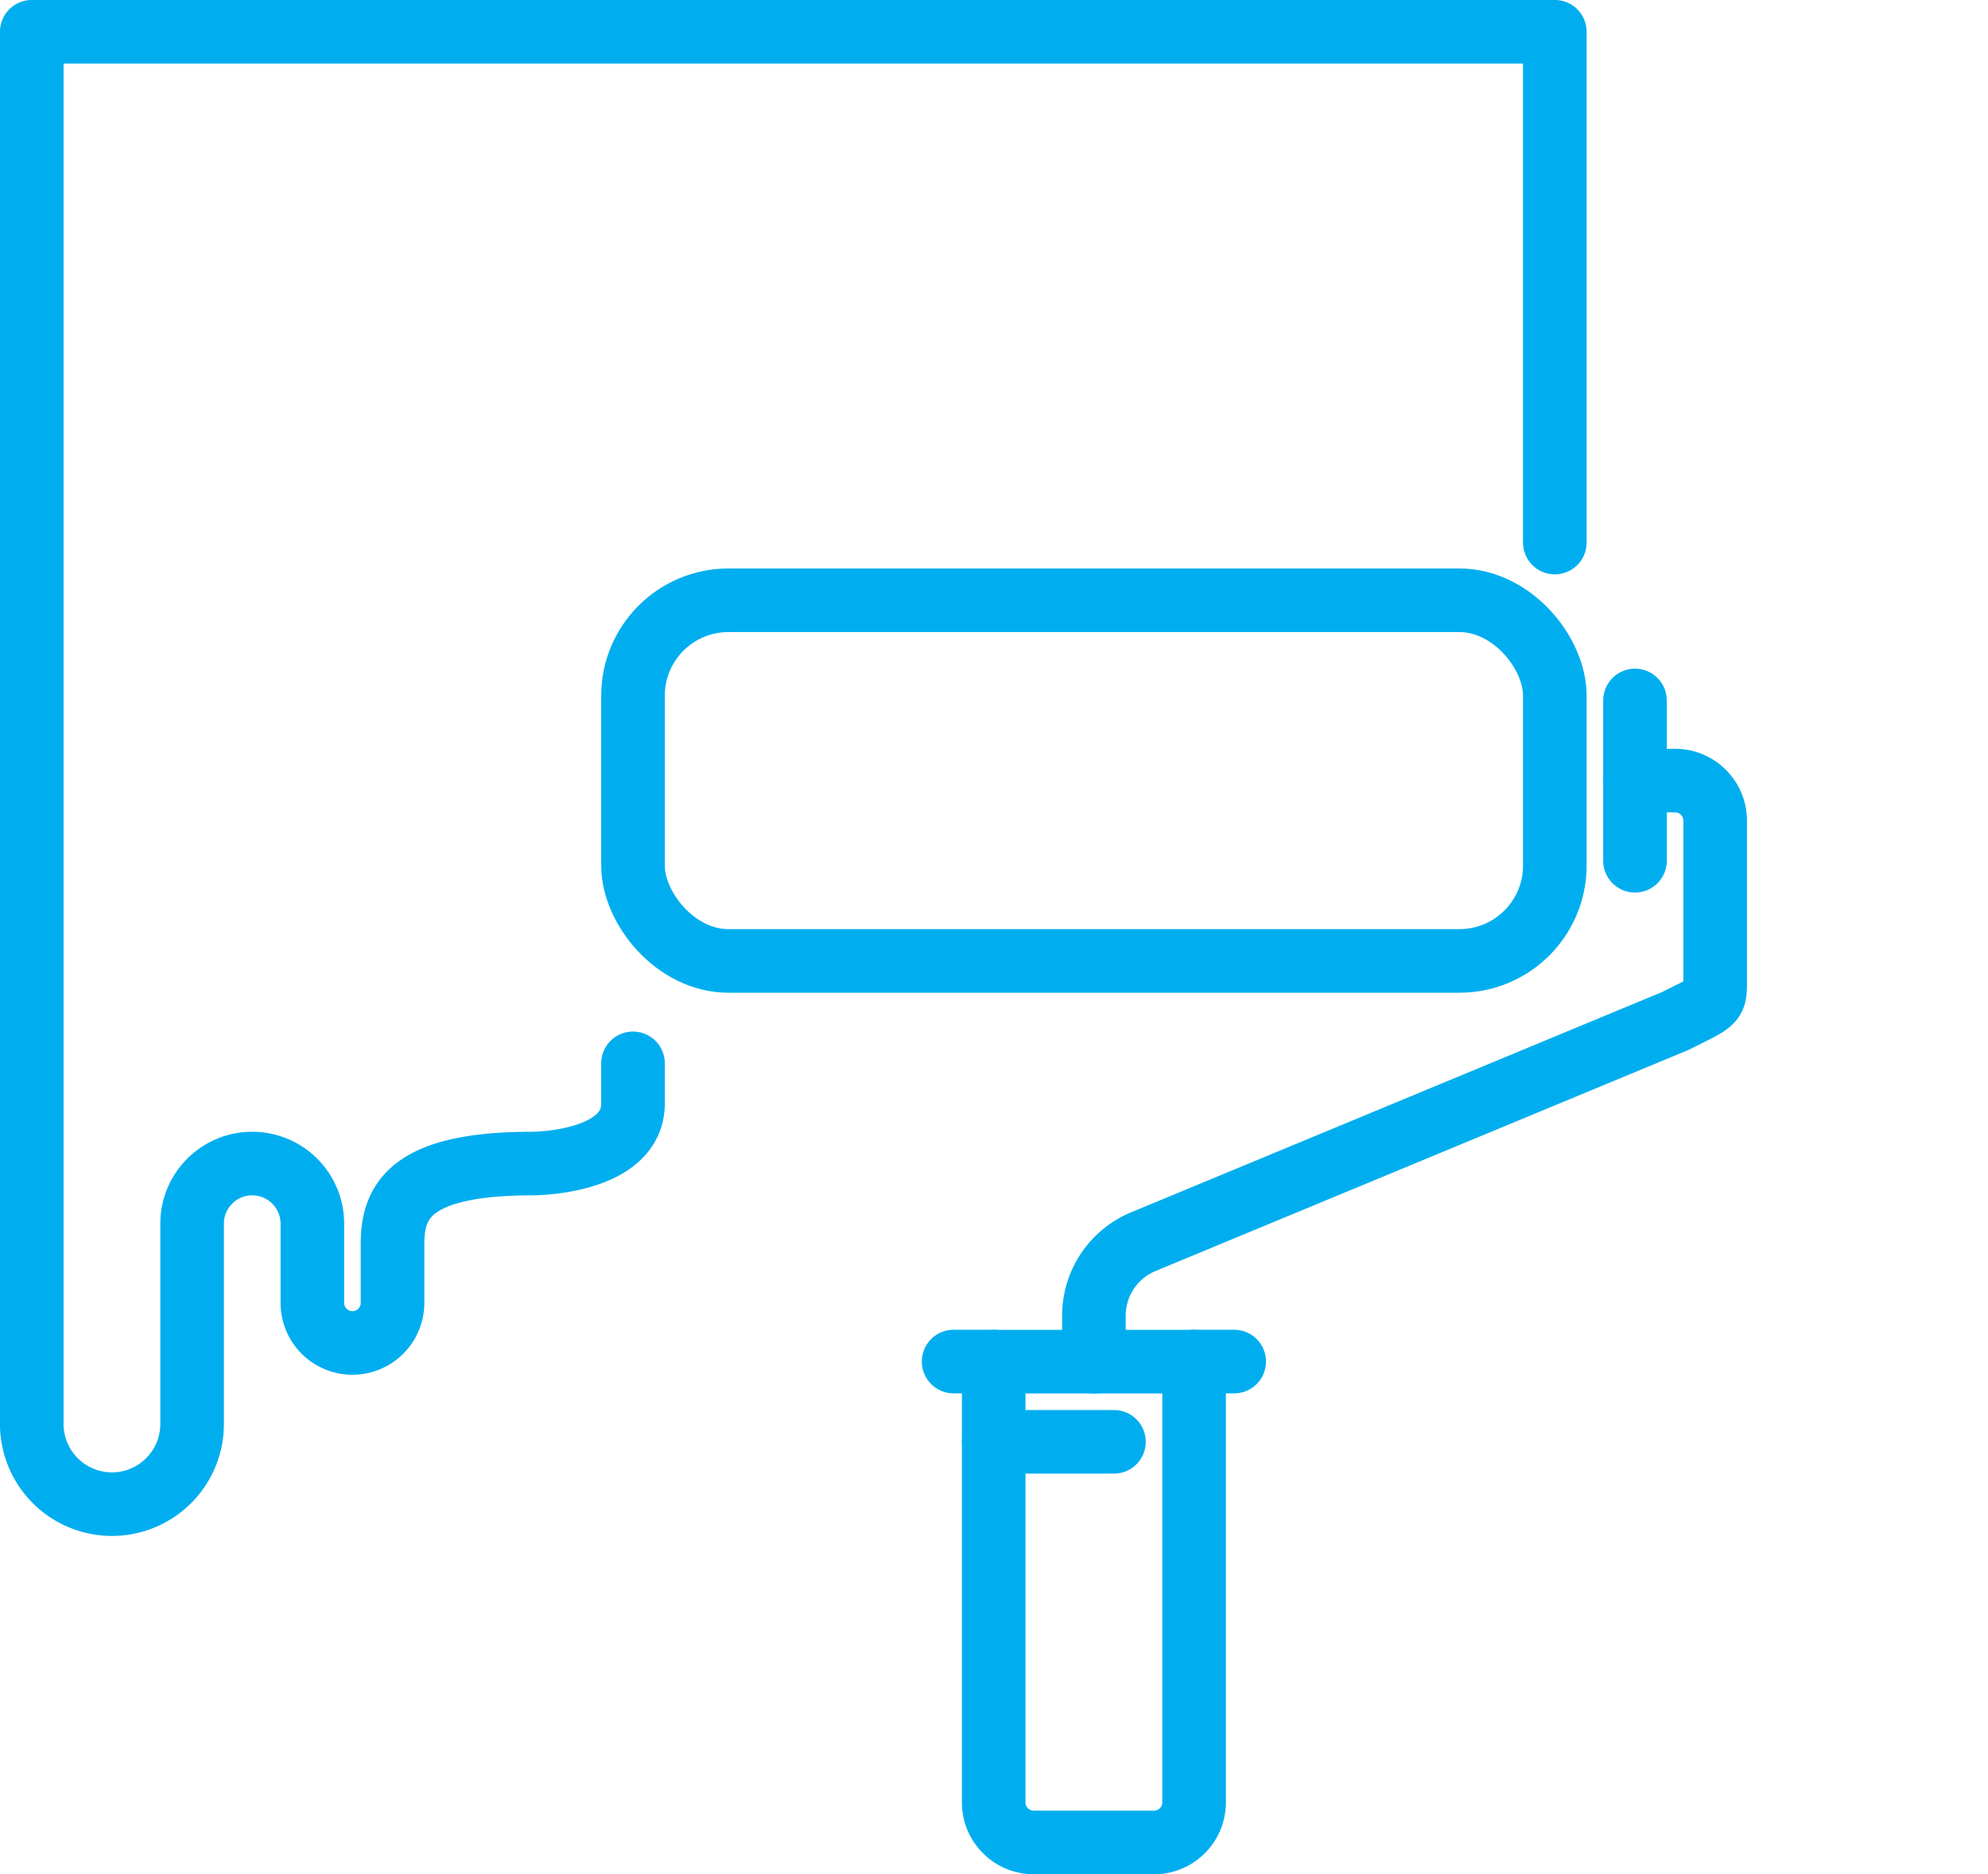 <svg xmlns="http://www.w3.org/2000/svg" width="93.784" height="88.435" viewBox="0 0 93.784 88.435"><g id="Group_2112" data-name="Group 2112" transform="translate(-1.919 -2.701)"><g id="paint_works" data-name="paint works" transform="translate(3.419 4.201)"><path id="Path_3089" data-name="Path 3089" d="M55.194,78.9h1.891V99.7a1.892,1.892,0,0,0,1.892,1.891h5.672A1.891,1.891,0,0,0,66.539,99.7V78.9H68.43" transform="translate(-11.707 -16.159)" fill="none" stroke="#00aeef" stroke-linecap="round" stroke-linejoin="round" stroke-width="3"></path><line id="Line_148" data-name="Line 148" x2="9.454" transform="translate(45.379 62.746)" fill="none" stroke="#00aeef" stroke-linecap="round" stroke-linejoin="round" stroke-width="3"></line><rect id="Rectangle_321" data-name="Rectangle 321" width="43.487" height="17.017" rx="4.502" transform="translate(28.362 26.822)" fill="none" stroke="#00aeef" stroke-linecap="round" stroke-linejoin="round" stroke-width="3"></rect><path id="Path_3090" data-name="Path 3090" d="M32.683,50.767" transform="translate(-8.103 -11.655)" fill="none" stroke="#00aeef" stroke-linecap="round" stroke-linejoin="round" stroke-width="3"></path><path id="Path_3091" data-name="Path 3091" d="M32.683,41.762" transform="translate(-8.103 -10.213)" fill="none" stroke="#00aeef" stroke-linecap="round" stroke-linejoin="round" stroke-width="3"></path><line id="Line_149" data-name="Line 149" y2="7.563" transform="translate(75.631 31.549)" fill="none" stroke="#00aeef" stroke-linecap="round" stroke-linejoin="round" stroke-width="3"></line><path id="Path_3092" data-name="Path 3092" d="M31.781,52.872v1.891c0,2.836-4.727,2.836-4.727,2.836-5.672,0-6.618,1.693-6.618,3.782v2.836a1.891,1.891,0,0,1-3.781,0V60.434A2.837,2.837,0,0,0,13.818,57.6h0a2.836,2.836,0,0,0-2.836,2.836v9.454A3.782,3.782,0,0,1,7.2,73.67h0a3.782,3.782,0,0,1-3.782-3.781V4.2H75.268V28.3" transform="translate(-3.419 -4.201)" fill="none" stroke="#00aeef" stroke-linecap="round" stroke-linejoin="round" stroke-width="3"></path><line id="Line_150" data-name="Line 150" x2="5.672" transform="translate(45.379 66.528)" fill="none" stroke="#00aeef" stroke-linecap="round" stroke-linejoin="round" stroke-width="3"></line><path id="Path_3093" data-name="Path 3093" d="M88.6,46.264h1.891a1.891,1.891,0,0,1,1.891,1.892v7.563c0,1.044,0,.945-1.891,1.891L65.449,68a3.782,3.782,0,0,0-2.376,3.51V73.68" transform="translate(-12.968 -10.934)" fill="none" stroke="#00aeef" stroke-linecap="round" stroke-linejoin="round" stroke-width="3"></path></g><g id="Group_1265" data-name="Group 1265" transform="translate(44.639 41.527)"><path id="Path_3094" data-name="Path 3094" d="M113.29,56.48" transform="translate(-62.225 -49.895)" fill="none" stroke="#00aeef" stroke-linecap="round" stroke-linejoin="round" stroke-width="3"></path><path id="Path_3095" data-name="Path 3095" d="M52.494,97.2" transform="translate(-52.494 -56.413)" fill="none" stroke="#00aeef" stroke-linecap="round" stroke-linejoin="round" stroke-width="3"></path><path id="Path_3096" data-name="Path 3096" d="M74.434,97.251" transform="translate(-56.006 -56.421)" fill="none" stroke="#00aeef" stroke-linecap="round" stroke-linejoin="round" stroke-width="3"></path><path id="Path_3097" data-name="Path 3097" d="M89.489,72.72" transform="translate(-58.416 -52.494)" fill="none" stroke="#00aeef" stroke-linecap="round" stroke-linejoin="round" stroke-width="3"></path><path id="Path_3098" data-name="Path 3098" d="M73.566,48.64" transform="translate(-55.867 -48.64)" fill="none" stroke="#00aeef" stroke-linecap="round" stroke-linejoin="round" stroke-width="3"></path></g></g></svg>
